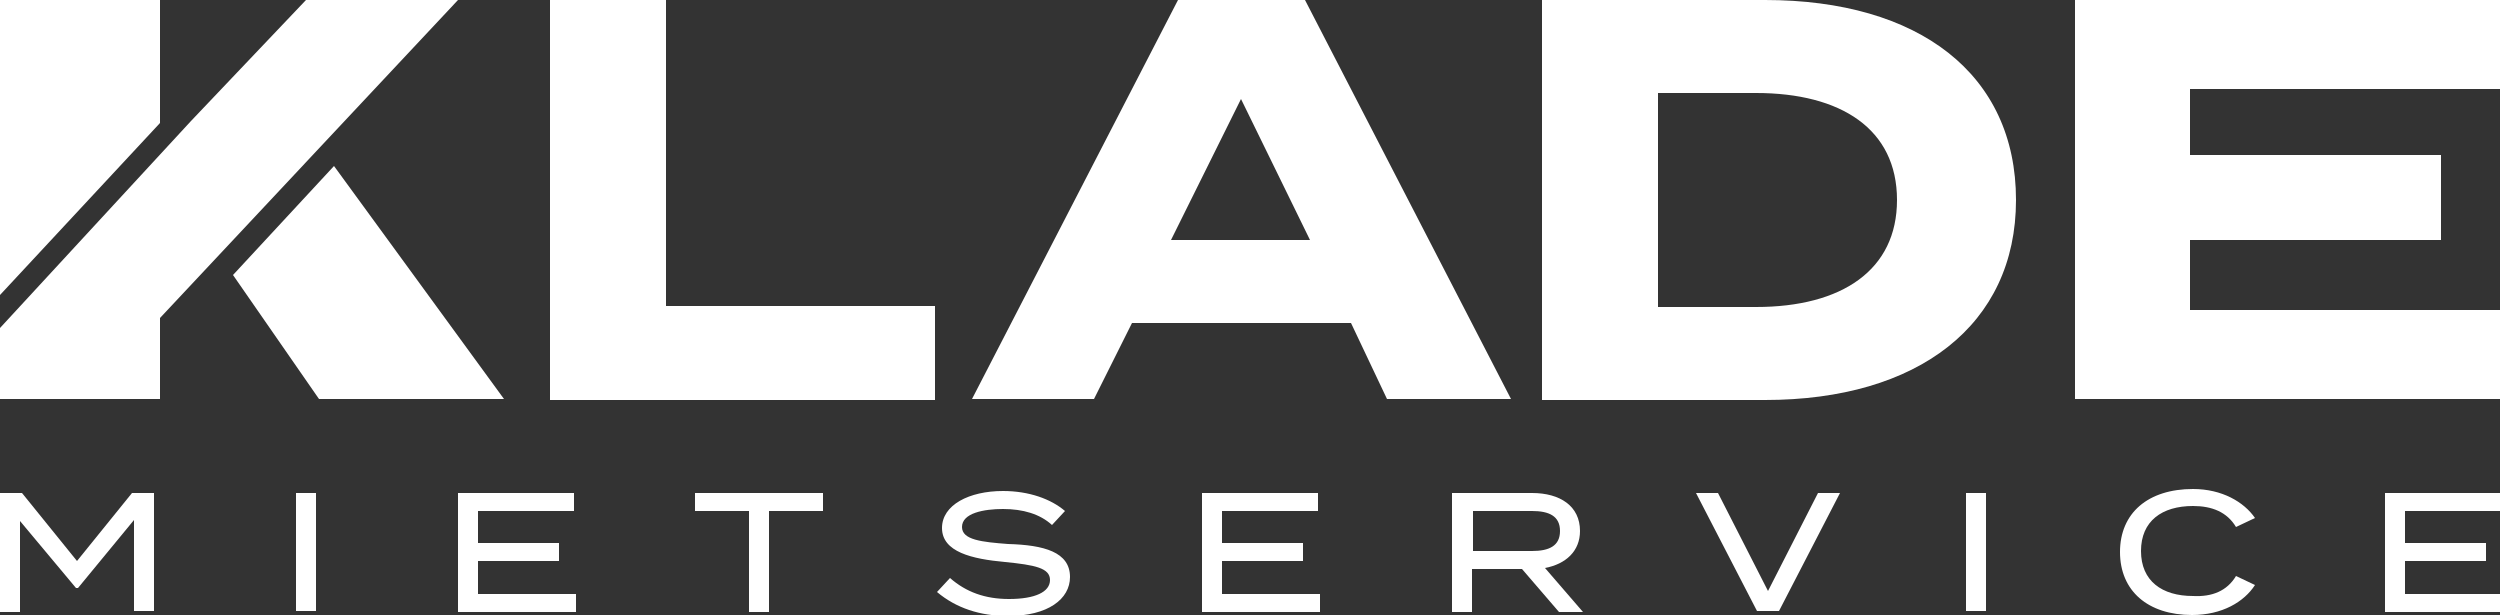 <?xml version="1.0" encoding="utf-8"?>
<!-- Generator: Adobe Illustrator 27.2.0, SVG Export Plug-In . SVG Version: 6.00 Build 0)  -->
<svg version="1.1" id="Ebene_1" xmlns="http://www.w3.org/2000/svg" xmlns:xlink="http://www.w3.org/1999/xlink" x="0px" y="0px"
	 viewBox="0 0 250 61.5" style="enable-background:new 0 0 250 61.5;" xml:space="preserve">
<rect x="0" y="0" width="250" height="61.5" fill="#333333" stroke="none"/>
<style type="text/css">
	.st0{fill:#FFFFFF;}
</style>
<g>
	<g>
		<path class="st0" d="M93.5,30.6v9.4H55V0h11.6v30.6H93.5z"/>
		<path class="st0" d="M135.1,32.3h-21.9l-3.8,7.6H97.2L117.8,0h12.7l20.6,39.9h-12.4L135.1,32.3z M131,24l-6.9-14.1l-7,14.1H131z"
			/>
		<path class="st0" d="M201.6,20c0,12.5-9.8,20-25.1,20h-22.3V0h22.3C191.9,0,201.6,7.4,201.6,20z M189.7,20
			c0-7.1-5.6-10.7-14.1-10.7h-9.8v21.4h9.8C184.2,30.7,189.7,27,189.7,20z"/>
		<g>
			<polygon class="st0" points="16,12.3 16,0 0,0 0,29.5 			"/>
			<polygon class="st0" points="45.8,0 30.6,0 19.1,12.1 0,32.8 0,39.9 16,39.9 16,31.8 			"/>
			<polygon class="st0" points="23.3,27.5 31.9,39.9 50.4,39.9 33.4,16.6 			"/>
		</g>
		<polygon class="st0" points="250,31 219,31 219,24 244.1,24 244.1,15.5 219,15.5 219,8.9 250,8.9 250,0 207.5,0 207.5,39.9 
			250,39.9 		"/>
	</g>
	<g>
		<path class="st0" d="M15.4,49.3v11.8h-2v-9.1l-5.6,6.8H7.6L2,52.1v9.1H0V49.3h2.2l5.5,6.8l5.5-6.8H15.4z"/>
		<path class="st0" d="M29.6,61.2V49.3h2v11.8H29.6z"/>
		<path class="st0" d="M57.6,59.4v1.8H45.8V49.3h11.6v1.8h-9.6v3.2h8.1v1.8h-8.1v3.3H57.6z"/>
		<path class="st0" d="M82.3,51.1h-5.4v10.1h-2V51.1h-5.4v-1.8h12.8V51.1z"/>
		<path class="st0" d="M107,57.7c0,2.2-2.2,3.9-6.2,3.9c-2.8,0-5.2-0.8-7.1-2.4l1.3-1.4c1.6,1.4,3.5,2.1,5.9,2.1
			c2.6,0,4.1-0.7,4.1-1.9c0-1.2-1.5-1.5-4.5-1.8c-3.3-0.3-6.3-1-6.3-3.4c0-2.3,2.7-3.7,6.1-3.7c2.6,0,4.8,0.8,6.2,2l-1.3,1.4
			c-1.2-1.1-2.9-1.6-4.9-1.6c-1.9,0-4.1,0.4-4.1,1.8c0,1.3,2,1.5,4.6,1.7C104.4,54.5,107,55.2,107,57.7z"/>
		<path class="st0" d="M132,59.4v1.8h-11.8V49.3h11.6v1.8h-9.6v3.2h8.1v1.8h-8.1v3.3H132z"/>
		<path class="st0" d="M155.9,61.2l-3.7-4.3h-5v4.3h-2V49.3h8c2.8,0,4.8,1.3,4.8,3.8c0,2-1.4,3.3-3.5,3.7l3.8,4.4H155.9z
			 M153.2,55.1c1.7,0,2.8-0.5,2.8-2c0-1.5-1.1-2-2.8-2h-5.9v4H153.2z"/>
		<path class="st0" d="M171.8,49.3l5,9.8l5-9.8h2.2l-6.1,11.8h-2.2l-6.1-11.8H171.8z"/>
		<path class="st0" d="M196.6,61.2V49.3h2v11.8H196.6z"/>
		<path class="st0" d="M223.6,57.6l1.9,0.9c-1.1,1.7-3.3,3-6.3,3c-4.4,0-7.2-2.4-7.2-6.3s2.8-6.3,7.3-6.3c2.9,0,5.1,1.3,6.2,2.9
			l-1.9,0.9c-0.9-1.5-2.4-2.1-4.3-2.1c-3.1,0-5.2,1.5-5.2,4.5c0,3,2.1,4.5,5.2,4.5C221.2,59.7,222.7,59.1,223.6,57.6z"/>
		<polygon class="st0" points="250,59.4 240.5,59.4 240.5,56.1 248.6,56.1 248.6,54.3 240.5,54.3 240.5,51.1 250,51.1 250,49.3 
			238.5,49.3 238.5,61.2 250,61.2 		"/>
	</g>
</g>
</svg>
